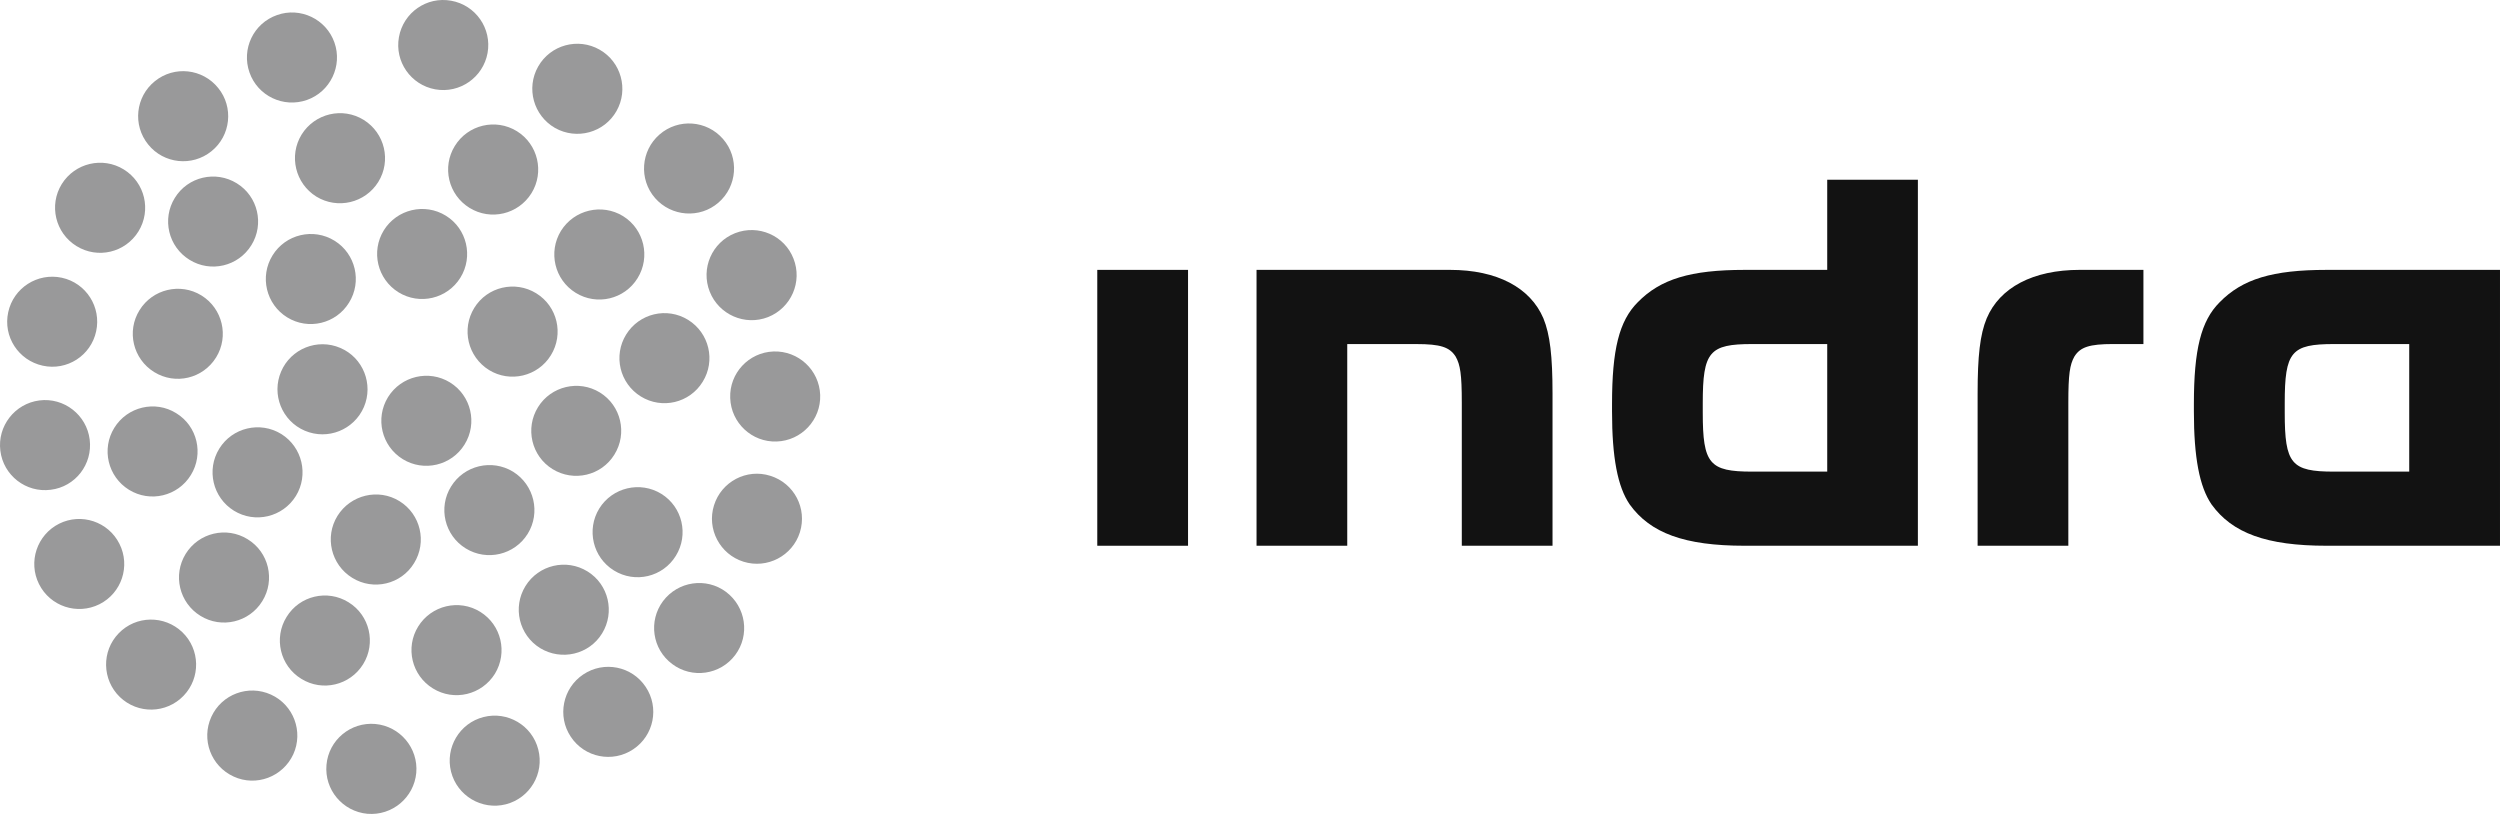<?xml version="1.0" encoding="utf-8"?>
<!-- Generator: Adobe Illustrator 16.0.0, SVG Export Plug-In . SVG Version: 6.00 Build 0)  -->
<!DOCTYPE svg PUBLIC "-//W3C//DTD SVG 1.1//EN" "http://www.w3.org/Graphics/SVG/1.1/DTD/svg11.dtd">
<svg version="1.1" id="Capa_1" xmlns="http://www.w3.org/2000/svg" xmlns:xlink="http://www.w3.org/1999/xlink" x="0px" y="0px"
	 width="228.787px" height="74.489px" viewBox="0 0 228.787 74.489" enable-background="new 0 0 228.787 74.489"
	 xml:space="preserve">
<g>
	<path fill="#99999A" d="M42.62,50.187c1.94,1.197,4.476,0.593,5.672-1.336c1.196-1.928,0.601-4.477-1.34-5.684
		c-1.937-1.183-4.479-0.584-5.672,1.354C40.082,46.45,40.681,48.993,42.62,50.187"/>
	<path fill="#99999A" d="M44.748,33.86c1.93,1.191,4.478,0.588,5.667-1.351c1.192-1.93,0.606-4.47-1.34-5.667
		c-1.942-1.199-4.483-0.596-5.671,1.332C42.208,30.118,42.809,32.652,44.748,33.86"/>
	<path fill="#99999A" d="M50.564,42.929c1.938,1.199,4.481,0.6,5.666-1.334c1.2-1.932,0.61-4.475-1.328-5.674
		c-1.932-1.191-4.477-0.584-5.664,1.337C48.036,39.193,48.638,41.742,50.564,42.929"/>
	<path fill="#99999A" d="M42.517,40.675c1.199-1.933,0.604-4.475-1.333-5.675c-1.936-1.191-4.474-0.592-5.675,1.345
		c-1.191,1.938-0.592,4.472,1.344,5.671C38.785,43.208,41.328,42.609,42.517,40.675"/>
	<path fill="#99999A" d="M64.949,26.688c0.832,2.11,3.23,3.161,5.342,2.329c2.117-0.842,3.162-3.233,2.324-5.352
		c-0.826-2.118-3.218-3.155-5.344-2.327C65.153,22.174,64.112,24.567,64.949,26.688"/>
	<path fill="#99999A" d="M66.445,54.169c-1.816-1.355-4.397-0.982-5.768,0.841c-1.356,1.819-0.99,4.398,0.84,5.759
		c1.813,1.366,4.404,0.994,5.768-0.83C68.645,58.12,68.272,55.546,66.445,54.169"/>
	<path fill="#99999A" d="M53.379,61.721c-1.891,1.261-2.401,3.83-1.138,5.711c1.257,1.897,3.819,2.402,5.706,1.141
		c1.901-1.267,2.407-3.82,1.143-5.713C57.832,60.964,55.267,60.454,53.379,61.721"/>
	<path fill="#99999A" d="M44.252,65.619c-2.201,0.558-3.529,2.807-2.973,5.009c0.563,2.205,2.811,3.535,5.011,2.979
		c2.202-0.567,3.54-2.811,2.969-5.02C48.701,66.386,46.449,65.057,44.252,65.619"/>
	<path fill="#99999A" d="M55.099,57.968c1.19-1.933,0.604-4.477-1.334-5.674c-1.939-1.198-4.48-0.599-5.678,1.34
		c-1.196,1.943-0.592,4.48,1.34,5.676C51.371,60.496,53.914,59.903,55.099,57.968"/>
	<path fill="#99999A" d="M50.796,11.712c1.979,1.116,4.496,0.434,5.622-1.548c1.123-1.974,0.431-4.497-1.544-5.619
		c-1.976-1.125-4.5-0.44-5.623,1.541C48.125,8.07,48.824,10.579,50.796,11.712"/>
	<path fill="#99999A" d="M41.625,13.354c-1.196,1.933-0.598,4.472,1.342,5.668c1.935,1.196,4.469,0.596,5.673-1.344
		c1.191-1.929,0.599-4.476-1.338-5.673C45.358,10.809,42.82,11.416,41.625,13.354"/>
	<path fill="#99999A" d="M39.832,8.176c2.24,0.405,4.384-1.093,4.787-3.325c0.404-2.238-1.085-4.382-3.328-4.784
		c-2.242-0.408-4.376,1.08-4.782,3.325C36.103,5.635,37.595,7.772,39.832,8.176"/>
	<path fill="#99999A" d="M45.291,61.661c1.183-1.938,0.593-4.47-1.342-5.669c-1.932-1.198-4.48-0.593-5.678,1.341
		c-1.2,1.934-0.592,4.481,1.349,5.67C41.556,64.2,44.084,63.597,45.291,61.661"/>
	<path fill="#99999A" d="M36.465,26.747c1.933,1.197,4.475,0.597,5.67-1.339c1.194-1.927,0.599-4.477-1.331-5.667
		c-1.939-1.199-4.483-0.592-5.678,1.334C33.93,23.015,34.534,25.547,36.465,26.747"/>
	<path fill="#99999A" d="M51.339,21.124c-1.193,1.942-0.59,4.48,1.344,5.672c1.938,1.199,4.477,0.596,5.668-1.345
		c1.192-1.929,0.599-4.476-1.332-5.673C55.084,18.588,52.542,19.194,51.339,21.124"/>
	<path fill="#99999A" d="M56.186,52.209c1.942,1.198,4.474,0.595,5.665-1.345c1.193-1.929,0.605-4.472-1.33-5.67
		c-1.937-1.193-4.479-0.588-5.678,1.34C53.65,48.474,54.252,51.017,56.186,52.209"/>
	<path fill="#99999A" d="M65.755,18.538c1.717-1.493,1.906-4.098,0.417-5.813c-1.489-1.721-4.094-1.915-5.817-0.415
		c-1.711,1.486-1.902,4.092-0.411,5.812C61.44,19.832,64.041,20.027,65.755,18.538"/>
	<path fill="#99999A" d="M70.498,43.544c-2.163-0.688-4.479,0.527-5.156,2.701c-0.68,2.164,0.536,4.482,2.699,5.16
		c2.171,0.679,4.485-0.535,5.162-2.695C73.886,46.53,72.679,44.222,70.498,43.544"/>
	<path fill="#99999A" d="M64.307,34.938c1.197-1.928,0.603-4.465-1.338-5.668c-1.935-1.195-4.469-0.594-5.668,1.345
		c-1.196,1.936-0.594,4.467,1.343,5.667C60.578,37.478,63.115,36.883,64.307,34.938"/>
	<path fill="#99999A" d="M70.786,32.165c-2.27,0.083-4.049,1.994-3.961,4.264c0.077,2.271,1.984,4.058,4.255,3.975
		c2.276-0.08,4.058-1.99,3.979-4.261C74.973,33.86,73.066,32.088,70.786,32.165"/>
	<path fill="#99999A" d="M26.278,29.041c1.94,1.197,4.469,0.591,5.661-1.341c1.206-1.928,0.609-4.474-1.325-5.671
		c-1.935-1.197-4.479-0.593-5.67,1.339C23.742,25.307,24.351,27.85,26.278,29.041"/>
	<path fill="#99999A" d="M27.599,12.319c-1.187,1.935-0.576,4.475,1.349,5.671c1.938,1.187,4.471,0.592,5.673-1.344
		c1.199-1.933,0.597-4.469-1.335-5.673C31.349,9.774,28.802,10.376,27.599,12.319"/>
	<path fill="#99999A" d="M19.779,32.705c1.187-1.924,0.597-4.463-1.342-5.666c-1.931-1.192-4.477-0.587-5.669,1.347
		c-1.201,1.928-0.597,4.47,1.346,5.666C16.047,35.247,18.577,34.651,19.779,32.705"/>
	<path fill="#99999A" d="M10.461,39.151c-1.195,1.929-0.596,4.472,1.341,5.67c1.936,1.198,4.473,0.594,5.666-1.351
		c1.189-1.923,0.603-4.472-1.344-5.659C14.201,36.611,11.654,37.219,10.461,39.151"/>
	<path fill="#99999A" d="M34.349,66.255c-2.263-0.199-4.271,1.467-4.471,3.736c-0.206,2.27,1.471,4.272,3.741,4.482
		c2.265,0.194,4.266-1.477,4.476-3.748C38.289,68.462,36.615,66.464,34.349,66.255"/>
	<path fill="#99999A" d="M21.402,46.733c1.935,1.198,4.477,0.594,5.676-1.345c1.184-1.929,0.594-4.47-1.342-5.673
		c-1.932-1.189-4.477-0.591-5.67,1.344C18.871,42.991,19.47,45.537,21.402,46.733"/>
	<path fill="#99999A" d="M32.238,52.882c1.931,1.197,4.473,0.594,5.653-1.34c1.203-1.938,0.604-4.48-1.327-5.676
		c-1.936-1.202-4.478-0.582-5.678,1.341C29.688,49.136,30.291,51.684,32.238,52.882"/>
	<path fill="#99999A" d="M33.302,37.251c0.893-2.087-0.066-4.524-2.165-5.414c-2.092-0.899-4.522,0.078-5.412,2.166
		c-0.896,2.091,0.073,4.517,2.166,5.412C29.986,40.308,32.398,39.341,33.302,37.251"/>
	<path fill="#99999A" d="M21.669,16.774c-1.942-1.198-4.482-0.598-5.669,1.334c-1.199,1.935-0.593,4.479,1.347,5.67
		c1.931,1.196,4.462,0.599,5.658-1.341C24.199,20.51,23.608,17.968,21.669,16.774"/>
	<path fill="#99999A" d="M19.348,13.842c1.771-1.42,2.054-4.029,0.62-5.79c-1.434-1.78-4.023-2.054-5.792-0.624
		c-1.775,1.428-2.052,4.021-0.615,5.795C14.982,14.988,17.576,15.273,19.348,13.842"/>
	<path fill="#99999A" d="M28.089,9.149c2.139-0.754,3.272-3.117,2.518-5.255c-0.755-2.152-3.126-3.276-5.256-2.515
		c-2.157,0.752-3.273,3.114-2.518,5.256C23.587,8.784,25.941,9.901,28.089,9.149"/>
	<path fill="#99999A" d="M24.804,63.569c-2.072-0.946-4.52-0.042-5.467,2.039c-0.939,2.065-0.036,4.509,2.047,5.459
		c2.056,0.947,4.501,0.031,5.457-2.038C27.782,66.96,26.868,64.511,24.804,63.569"/>
	<path fill="#99999A" d="M24.007,55.01c1.194-1.929,0.6-4.476-1.345-5.663c-1.934-1.199-4.473-0.595-5.669,1.338
		c-1.193,1.936-0.595,4.478,1.353,5.676C20.279,57.552,22.81,56.954,24.007,55.01"/>
	<path fill="#99999A" d="M33.236,60.78c1.19-1.93,0.6-4.473-1.342-5.665c-1.93-1.198-4.478-0.604-5.669,1.346
		c-1.196,1.928-0.596,4.47,1.345,5.659C29.5,63.323,32.037,62.718,33.236,60.78"/>
	<path fill="#99999A" d="M6.994,22.516c1.944,1.208,4.478,0.602,5.677-1.339c1.192-1.936,0.599-4.469-1.343-5.669
		c-1.936-1.195-4.475-0.593-5.678,1.339C4.458,18.782,5.06,21.319,6.994,22.516"/>
	<path fill="#99999A" d="M10.861,57.958c-1.581,1.635-1.525,4.245,0.104,5.827c1.647,1.581,4.248,1.534,5.832-0.11
		c1.578-1.635,1.526-4.24-0.108-5.817C15.044,56.281,12.439,56.319,10.861,57.958"/>
	<path fill="#99999A" d="M3.91,33.465c2.219,0.49,4.412-0.921,4.89-3.147c0.484-2.219-0.917-4.417-3.139-4.901
		c-2.235-0.483-4.429,0.933-4.909,3.153C0.265,30.796,1.684,32.979,3.91,33.465"/>
	<path fill="#99999A" d="M10.929,49.765c-1.014-2.027-3.488-2.852-5.516-1.839c-2.032,1.02-2.857,3.495-1.844,5.523
		c1.019,2.044,3.497,2.863,5.535,1.845C11.134,54.274,11.954,51.8,10.929,49.765"/>
	<path fill="#99999A" d="M4.639,44.821c2.26-0.273,3.853-2.339,3.569-4.598c-0.281-2.25-2.345-3.865-4.602-3.578
		c-2.253,0.286-3.858,2.353-3.574,4.603C0.309,43.513,2.384,45.115,4.639,44.821"/>
	<rect x="100.417" y="24.698" fill="#121212" width="8.306" height="25.246"/>
	<path fill="#121212" d="M123.294,49.944h-8.302V24.698h17.719c4.288,0,7.336,1.619,8.534,4.438c0.604,1.47,0.834,3.455,0.834,6.874
		v13.935h-8.303V36.838c0-2.587-0.141-3.461-0.561-4.203c-0.552-0.872-1.389-1.148-3.596-1.148h-6.326V49.944z"/>
	<path fill="#121212" d="M159.653,49.944c-5.491,0-8.626-1.156-10.513-3.783c-1.106-1.619-1.615-4.293-1.615-8.496v-0.691
		c0-4.981,0.649-7.605,2.352-9.312c2.079-2.129,4.847-2.964,9.776-2.964h7.565v-8.248h8.297v33.494H159.653z M167.218,31.486h-6.863
		c-3.926,0-4.527,0.694-4.527,5.397v0.881c0,4.692,0.602,5.397,4.527,5.397h6.863V31.486z"/>
	<path fill="#121212" d="M180.981,36.009c0-3.418,0.22-5.404,0.831-6.874c1.19-2.819,4.232-4.438,8.519-4.438h5.824v6.788h-2.773
		c-2.165,0-3.008,0.275-3.547,1.147c-0.417,0.743-0.552,1.617-0.552,4.204v13.106h-8.302V36.009z"/>
	<path fill="#121212" d="M212.918,49.944c-5.497,0-8.636-1.156-10.53-3.783c-1.105-1.619-1.615-4.293-1.615-8.496v-0.691
		c0-4.981,0.647-7.605,2.356-9.312c2.081-2.129,4.845-2.964,9.789-2.964h15.868v25.246H212.918z M220.48,31.486h-6.88
		c-3.919,0-4.513,0.694-4.513,5.397v0.881c0,4.692,0.594,5.397,4.513,5.397h6.88V31.486z"/>
</g>
</svg>

